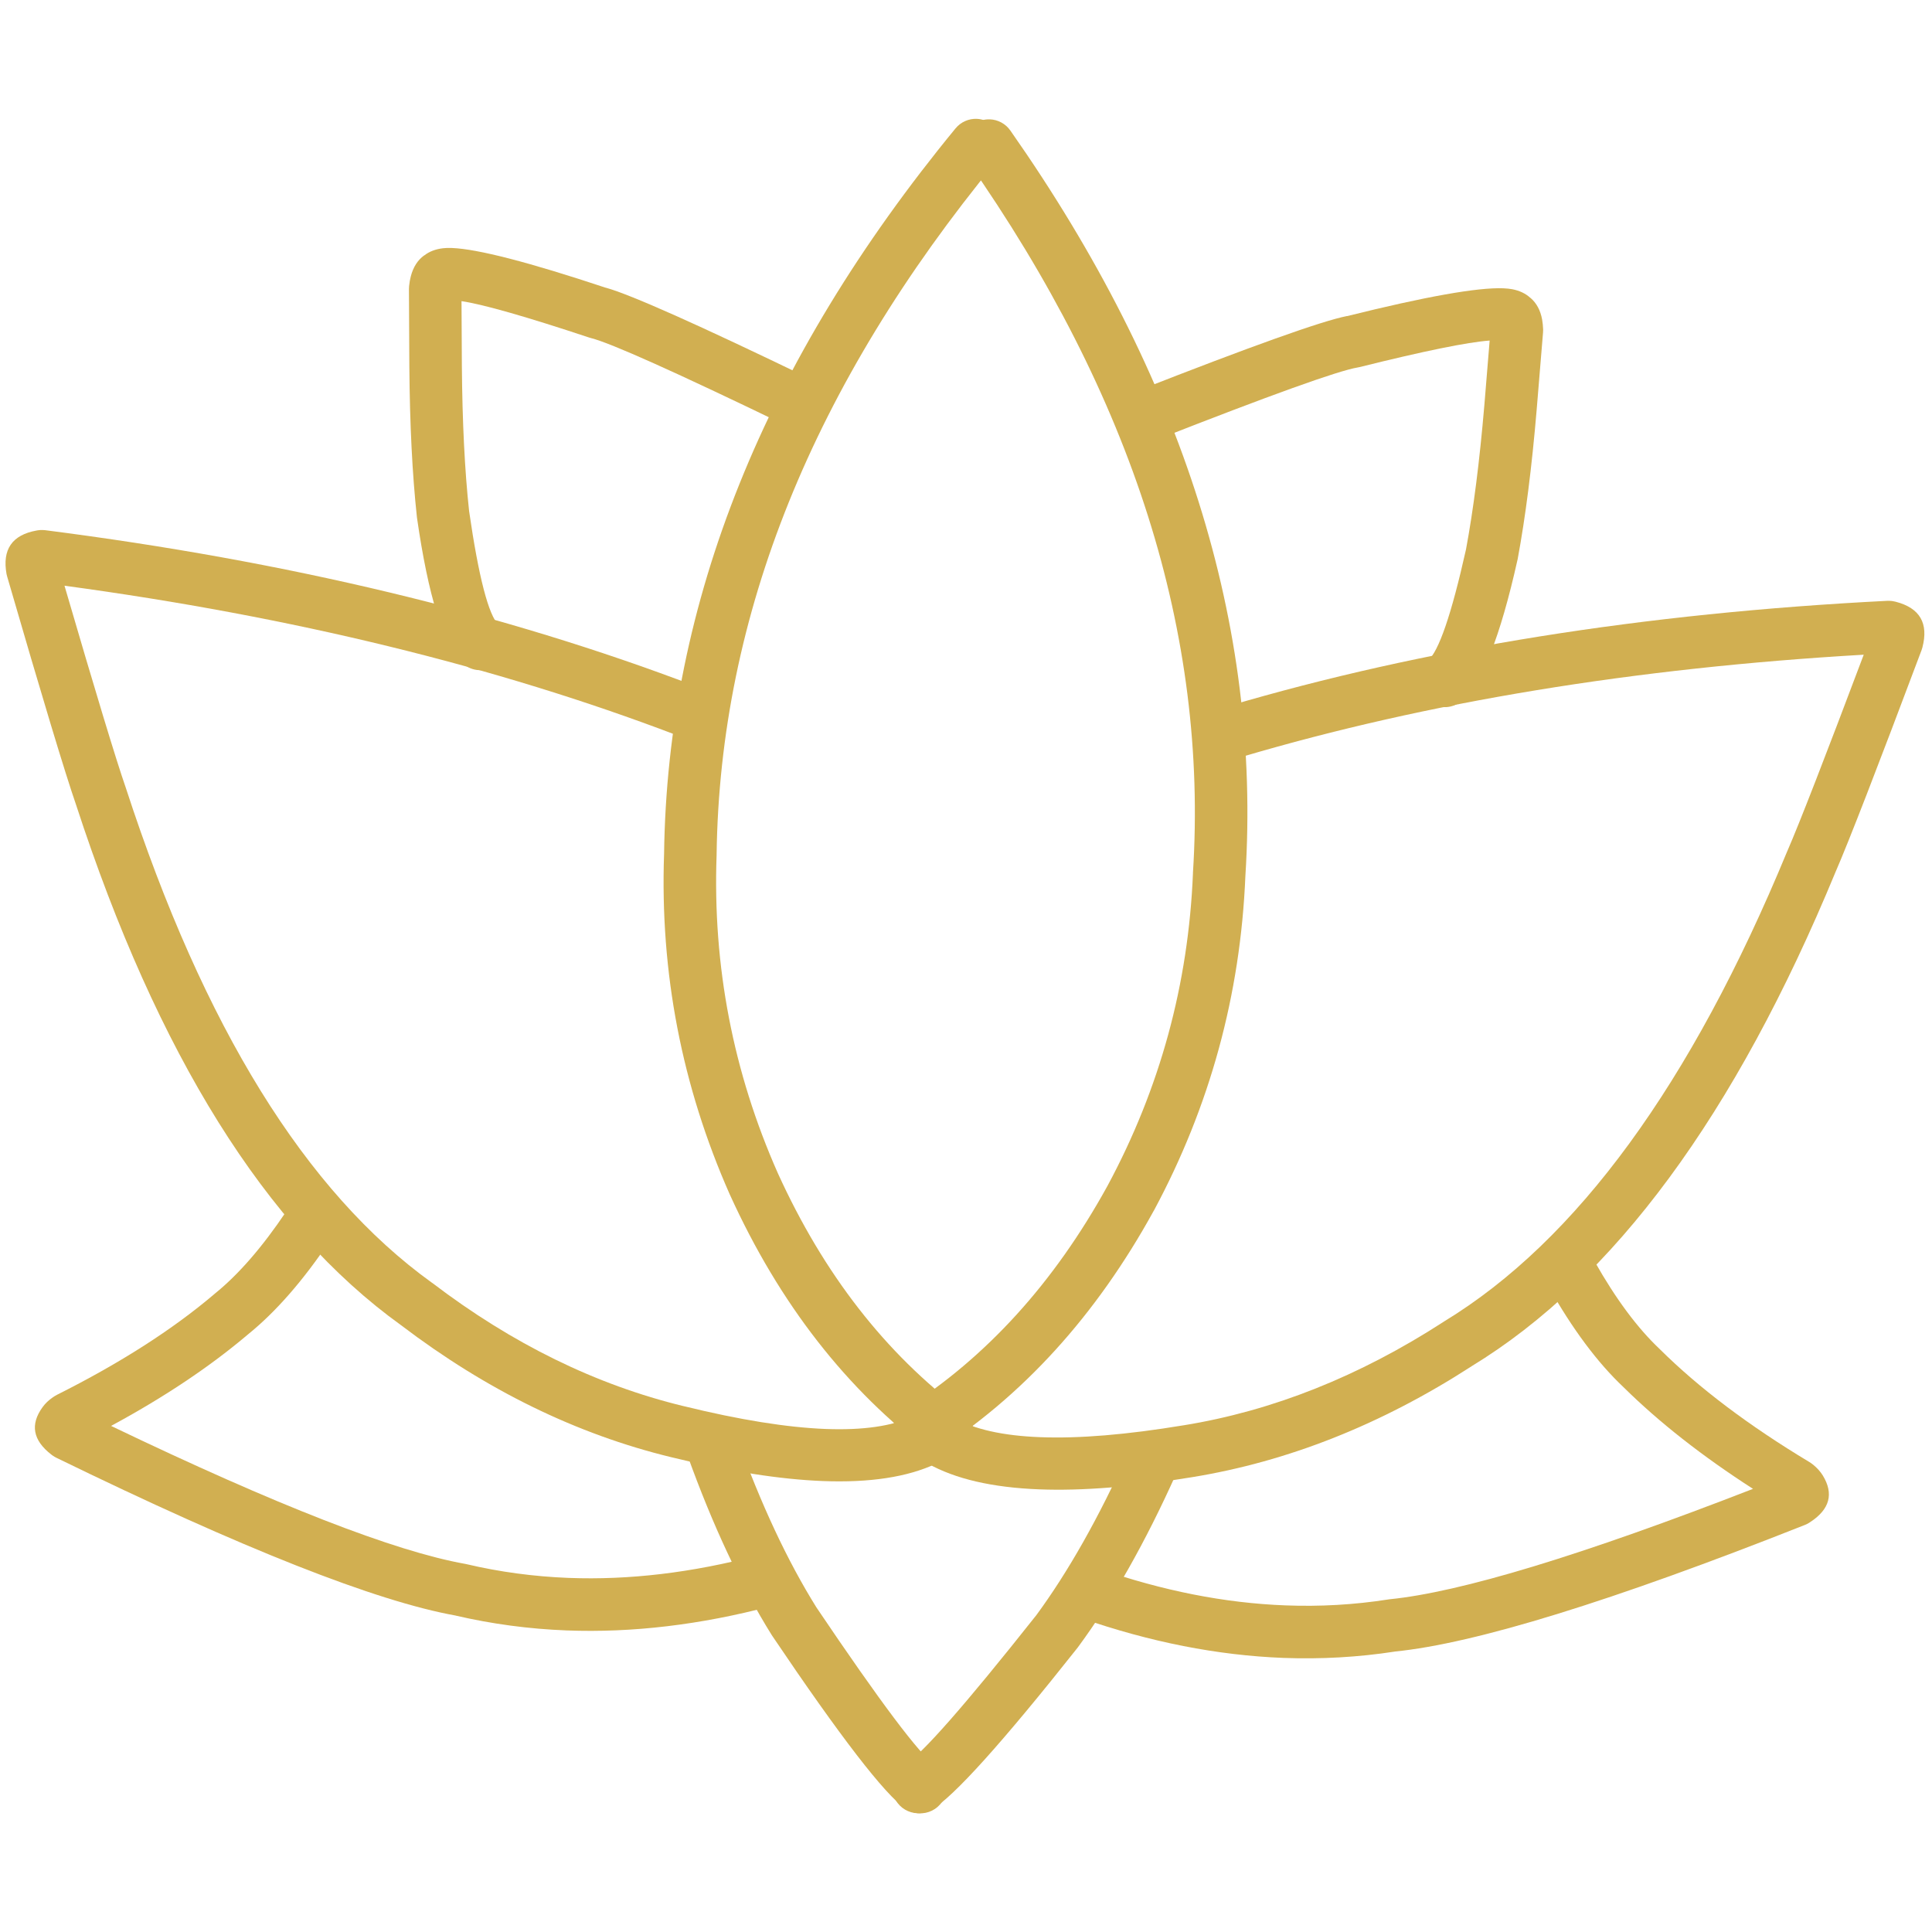 <svg xmlns="http://www.w3.org/2000/svg" xmlns:xlink="http://www.w3.org/1999/xlink" width="200" zoomAndPan="magnify" viewBox="0 0 150 150" height="200" preserveAspectRatio="xMidYMid meet" version="1.0"><defs><clipPath id="67686a7216"><path d="M 51 9.156 L 78 9.156 L 78 114 L 51 114 Z M 51 9.156 " clip-rule="nonzero"/></clipPath><clipPath id="2bad149324"><path d="M 69 9.156 L 97 9.156 L 97 114 L 69 114 Z M 69 9.156 " clip-rule="nonzero"/></clipPath></defs><g clip-path="url(#67686a7216)"><path fill="#d1af51" d="M 75.836 9.227 C 75.223 9.203 74.602 9.461 74.184 9.973 C 59.355 28.016 51.816 46.785 51.559 66.285 C 51.234 75.504 52.938 84.324 56.66 92.738 L 56.668 92.754 C 60.512 101.211 65.73 107.91 72.32 112.852 C 72.664 113.109 73.066 113.242 73.465 113.258 C 74.113 113.281 74.758 113 75.176 112.441 C 75.852 111.539 75.668 110.262 74.766 109.586 C 68.738 105.066 63.945 98.902 60.391 91.086 C 56.914 83.23 55.328 74.996 55.637 66.383 L 55.637 66.34 C 55.883 47.793 63.113 29.867 77.332 12.559 C 78.047 11.691 77.922 10.406 77.051 9.691 C 76.695 9.398 76.266 9.246 75.836 9.227 Z M 75.836 9.227 " fill-opacity="1" fill-rule="nonzero"/></g><g clip-path="url(#2bad149324)"><path fill="#d1af51" d="M 76.855 9.266 C 77.469 9.289 78.066 9.594 78.445 10.137 C 91.848 29.262 97.93 48.555 96.691 68.016 C 96.309 77.234 93.938 85.895 89.582 94 L 89.57 94.016 C 85.094 102.156 79.375 108.434 72.426 112.855 C 72.062 113.086 71.656 113.188 71.254 113.172 C 70.609 113.148 69.984 112.816 69.609 112.23 C 69.008 111.277 69.289 110.02 70.238 109.414 C 76.598 105.371 81.848 99.586 85.988 92.066 C 90.059 84.5 92.27 76.41 92.621 67.801 L 92.621 67.754 C 93.801 49.246 87.961 30.82 75.105 12.477 C 74.461 11.555 74.684 10.281 75.605 9.637 C 75.984 9.371 76.426 9.25 76.855 9.266 Z M 76.855 9.266 " fill-opacity="1" fill-rule="nonzero"/></g><path fill="#d1af51" d="M 3.328 41.152 C 3.199 41.145 3.07 41.152 2.941 41.172 C 2.906 41.18 2.871 41.184 2.836 41.191 L 2.832 41.191 C 0.938 41.535 0.164 42.66 0.508 44.57 L 0.559 44.773 C 3.281 54.152 5.062 60.051 5.902 62.473 C 12.227 81.867 20.641 95.34 31.141 102.891 C 37.781 107.941 44.773 111.355 52.117 113.137 C 56.633 114.242 60.555 114.859 63.883 114.988 C 67.516 115.129 70.441 114.684 72.652 113.652 C 73.676 113.176 74.117 111.961 73.641 110.941 C 73.309 110.223 72.609 109.793 71.871 109.766 C 71.555 109.754 71.234 109.812 70.934 109.953 C 69.277 110.727 67 111.055 64.105 110.945 C 61.098 110.828 57.426 110.238 53.082 109.172 L 53.074 109.172 C 46.273 107.523 39.77 104.336 33.57 99.613 L 33.523 99.582 C 23.738 92.543 15.816 79.738 9.77 61.172 L 9.758 61.137 C 8.996 58.941 7.414 53.719 5.008 45.477 L 5.023 45.477 C 22.664 47.867 38.492 51.73 52.516 57.07 C 52.727 57.152 52.945 57.195 53.164 57.203 C 54.012 57.238 54.828 56.73 55.145 55.891 C 55.547 54.84 55.02 53.66 53.965 53.262 C 39.105 47.598 22.289 43.566 3.508 41.164 C 3.449 41.156 3.387 41.152 3.328 41.152 Z M 3.328 41.152 " fill-opacity="1" fill-rule="nonzero"/><path fill="#d1af51" d="M 146.707 46.648 C 146.836 46.652 146.961 46.668 147.09 46.699 C 147.125 46.707 147.16 46.715 147.195 46.723 C 149.062 47.211 149.746 48.395 149.254 50.273 L 149.191 50.473 C 145.758 59.613 143.531 65.359 142.508 67.707 C 134.719 86.562 125.297 99.352 114.246 106.078 L 114.25 106.078 C 107.242 110.605 100.008 113.473 92.551 114.688 C 87.961 115.445 84.004 115.762 80.68 115.633 C 77.043 115.492 74.16 114.824 72.035 113.629 C 71.051 113.074 70.703 111.832 71.258 110.852 C 71.645 110.16 72.375 109.785 73.113 109.812 C 73.426 109.824 73.742 109.91 74.035 110.074 C 75.625 110.969 77.867 111.473 80.766 111.582 C 83.77 111.699 87.48 111.391 91.891 110.66 L 91.898 110.66 C 98.809 109.539 105.535 106.859 112.078 102.625 L 112.125 102.594 C 122.422 96.324 131.297 84.168 138.75 66.117 L 138.766 66.082 C 139.695 63.949 141.672 58.867 144.699 50.832 L 144.684 50.832 C 126.914 51.863 110.832 54.504 96.445 58.754 C 96.227 58.82 96.004 58.848 95.789 58.84 C 94.938 58.805 94.168 58.238 93.91 57.379 C 93.594 56.297 94.211 55.164 95.289 54.844 C 110.539 50.336 127.617 47.605 146.523 46.648 C 146.586 46.645 146.645 46.645 146.707 46.648 Z M 146.707 46.648 " fill-opacity="1" fill-rule="nonzero"/><path fill="#d1af51" d="M 35.086 19.254 C 34.824 19.242 34.598 19.25 34.402 19.273 C 33.82 19.34 33.328 19.527 32.934 19.836 L 32.922 19.836 C 32.426 20.199 32.086 20.734 31.898 21.441 C 31.836 21.676 31.789 21.93 31.762 22.211 L 31.75 22.438 L 31.781 28.426 L 31.781 28.43 C 31.816 32.953 32.012 36.852 32.367 40.129 L 32.375 40.199 C 33.25 46.277 34.414 50.027 35.867 51.453 C 36.242 51.82 36.727 52.016 37.215 52.031 C 37.77 52.055 38.332 51.852 38.75 51.422 C 39.539 50.617 39.523 49.328 38.719 48.539 C 37.93 47.762 37.164 44.812 36.422 39.688 C 36.082 36.551 35.895 32.789 35.859 28.402 L 35.832 23.383 L 35.848 23.383 C 37.535 23.637 40.832 24.578 45.742 26.207 L 45.891 26.25 C 47.398 26.625 52.469 28.898 61.105 33.074 C 61.363 33.199 61.641 33.266 61.91 33.277 C 62.695 33.305 63.465 32.879 63.828 32.125 C 64.316 31.109 63.891 29.891 62.879 29.402 C 54.238 25.223 48.953 22.867 47.031 22.336 L 47.016 22.336 C 41.062 20.355 37.086 19.332 35.086 19.254 Z M 35.086 19.254 " fill-opacity="1" fill-rule="nonzero"/><path fill="#d1af51" d="M 116.719 22.383 C 116.98 22.395 117.207 22.418 117.395 22.453 L 117.398 22.453 C 117.977 22.562 118.449 22.789 118.82 23.129 L 118.828 23.129 C 119.297 23.531 119.598 24.09 119.73 24.809 C 119.773 25.047 119.797 25.305 119.809 25.586 L 119.801 25.812 L 119.309 31.781 L 119.309 31.785 C 118.93 36.293 118.434 40.164 117.832 43.406 L 117.816 43.473 C 116.48 49.469 115.031 53.121 113.477 54.426 C 113.07 54.766 112.574 54.922 112.086 54.902 C 111.531 54.883 110.988 54.637 110.602 54.176 C 109.879 53.312 109.992 52.027 110.852 51.305 C 111.703 50.59 112.691 47.707 113.82 42.656 C 114.398 39.551 114.875 35.816 115.246 31.445 L 115.656 26.441 L 115.645 26.441 C 113.941 26.566 110.578 27.25 105.562 28.5 L 105.406 28.531 C 103.875 28.789 98.648 30.668 89.719 34.172 C 89.449 34.277 89.168 34.32 88.898 34.309 C 88.113 34.281 87.383 33.793 87.074 33.016 C 86.664 31.969 87.184 30.785 88.23 30.375 C 97.168 26.871 102.613 24.926 104.57 24.539 L 104.586 24.543 C 110.672 23.027 114.719 22.305 116.719 22.383 Z M 116.719 22.383 " fill-opacity="1" fill-rule="nonzero"/><path fill="#d1af51" d="M 89.535 111.555 C 88.73 111.523 87.949 111.973 87.598 112.754 C 85.328 117.805 82.938 122.035 80.426 125.449 L 80.422 125.449 C 74.902 132.418 71.523 136.262 70.285 136.977 C 69.309 137.539 68.977 138.785 69.539 139.762 C 69.902 140.391 70.551 140.754 71.23 140.781 C 71.602 140.793 71.98 140.707 72.324 140.508 C 74.016 139.531 77.797 135.336 83.668 127.922 L 83.711 127.863 C 86.395 124.219 88.93 119.738 91.316 114.426 C 91.777 113.398 91.32 112.191 90.293 111.73 C 90.047 111.621 89.789 111.562 89.535 111.555 Z M 89.535 111.555 " fill-opacity="1" fill-rule="nonzero"/><path fill="#d1af51" d="M 55.363 110.242 C 56.168 110.273 56.914 110.785 57.203 111.59 C 59.078 116.797 61.141 121.199 63.383 124.793 C 68.355 132.168 71.43 136.258 72.609 137.066 C 73.539 137.703 73.777 138.969 73.141 139.898 C 72.73 140.5 72.055 140.812 71.379 140.785 C 71.008 140.77 70.637 140.656 70.305 140.43 C 68.695 139.324 65.246 134.855 59.961 127.012 L 59.922 126.953 C 57.527 123.113 55.34 118.453 53.367 112.973 C 52.984 111.914 53.535 110.746 54.594 110.363 C 54.848 110.27 55.109 110.234 55.363 110.242 Z M 55.363 110.242 " fill-opacity="1" fill-rule="nonzero"/><path fill="#d1af51" d="M 24.008 93.141 C 23.324 93.113 22.645 93.434 22.234 94.043 C 20.371 96.82 18.523 98.949 16.684 100.434 L 16.645 100.469 C 13.395 103.23 9.316 105.84 4.422 108.293 L 4.25 108.391 C 4.199 108.422 4.148 108.457 4.102 108.488 C 3.777 108.711 3.512 108.965 3.309 109.246 C 2.328 110.594 2.551 111.82 3.977 112.926 C 4.012 112.953 4.047 112.98 4.086 113.008 C 4.18 113.074 4.281 113.137 4.391 113.188 C 18.871 120.25 29.203 124.328 35.391 125.434 L 35.375 125.434 C 38.184 126.086 41.059 126.473 43.992 126.586 C 49.09 126.781 54.379 126.152 59.852 124.707 C 60.941 124.418 61.59 123.305 61.305 122.215 C 61.07 121.328 60.285 120.73 59.41 120.699 C 59.215 120.691 59.012 120.711 58.812 120.766 C 53.73 122.105 48.84 122.688 44.141 122.508 C 41.438 122.402 38.797 122.047 36.219 121.441 L 36.109 121.418 C 30.641 120.445 21.48 116.875 8.629 110.711 L 8.617 110.711 C 12.754 108.477 16.301 106.105 19.25 103.605 C 21.406 101.863 23.531 99.434 25.621 96.312 C 26.25 95.379 26 94.113 25.062 93.484 C 24.738 93.266 24.371 93.156 24.008 93.141 Z M 24.008 93.141 " fill-opacity="1" fill-rule="nonzero"/><path fill="#d1af51" d="M 122.105 96.902 C 122.789 96.926 123.445 97.297 123.805 97.938 C 125.449 100.848 127.133 103.113 128.852 104.734 L 128.887 104.77 C 131.918 107.773 135.781 110.688 140.473 113.508 L 140.637 113.617 C 140.688 113.656 140.734 113.691 140.781 113.727 C 141.086 113.977 141.332 114.25 141.516 114.547 C 142.387 115.965 142.07 117.168 140.566 118.16 L 140.562 118.16 C 140.527 118.184 140.492 118.211 140.453 118.234 C 140.352 118.297 140.246 118.348 140.133 118.395 C 125.156 124.324 114.539 127.602 108.285 128.227 L 108.301 128.227 C 105.449 128.668 102.559 128.828 99.621 128.719 C 94.523 128.52 89.301 127.492 83.949 125.633 C 82.887 125.262 82.324 124.098 82.695 123.035 C 82.996 122.168 83.824 121.633 84.699 121.668 C 84.895 121.676 85.094 121.711 85.293 121.781 C 90.254 123.508 95.086 124.461 99.785 124.641 C 102.488 124.746 105.148 124.594 107.766 124.184 L 107.875 124.168 C 113.406 123.617 122.812 120.758 136.094 115.598 L 136.109 115.598 C 132.152 113.051 128.801 110.418 126.051 107.703 C 124.031 105.797 122.102 103.211 120.254 99.941 C 119.699 98.961 120.047 97.719 121.027 97.164 C 121.367 96.969 121.742 96.887 122.105 96.902 Z M 122.105 96.902 " fill-opacity="1" fill-rule="nonzero"/></svg>